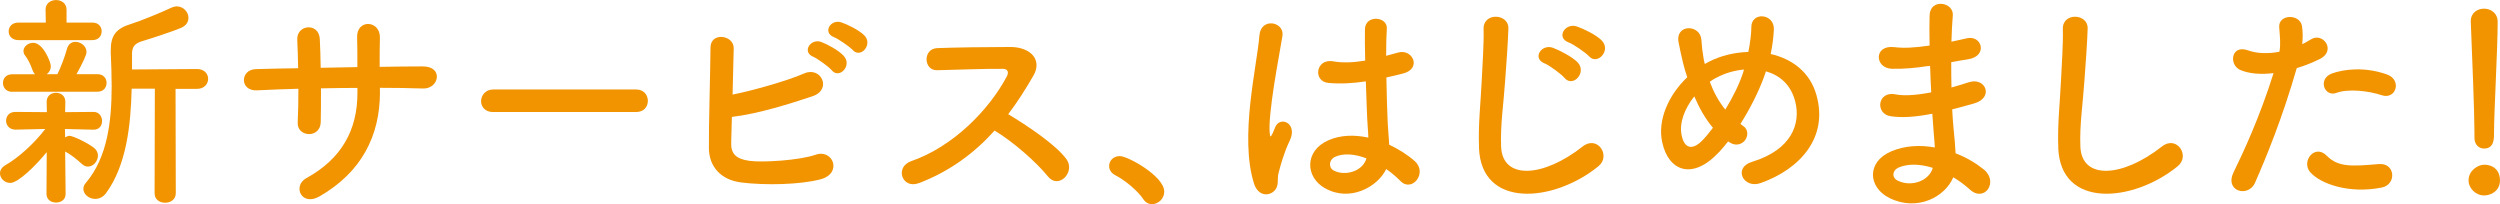 <?xml version="1.0" encoding="UTF-8"?>
<svg id="_レイヤー_2" data-name="レイヤー_2" xmlns="http://www.w3.org/2000/svg" viewBox="0 0 504.86 41.22">
  <defs>
    <style>
      .cls-1 {
        fill: #f29300;
      }
    </style>
  </defs>
  <g id="_レイヤー_2-2" data-name="レイヤー_2">
    <g>
      <path class="cls-1" d="M9.43,30.73c-2.21,2.71-5.75,6.21-7.36,6.21-1.15,0-2.07-.92-2.07-1.93,0-.6.32-1.2,1.1-1.66,2.44-1.38,5.66-4.19,8.05-7.31l-5.98.14h-.05c-1.24,0-1.89-.92-1.89-1.79,0-.92.6-1.79,1.89-1.79h.05l6.3.05-.05-2.02v-.05c0-1.24.92-1.84,1.89-1.84s1.89.6,1.89,1.84v.05l-.05,2.02,5.71-.05h.05c1.1,0,1.7.92,1.7,1.84s-.55,1.75-1.7,1.75h-.05l-5.75-.14.05,1.7c.28-.18.6-.32.87-.32.74,0,3.86,1.52,5.01,2.48.51.41.74.97.74,1.52,0,1.1-.92,2.21-2.02,2.21-.37,0-.78-.14-1.2-.51-1.1-1.01-2.39-2.02-3.4-2.53l.09,8.6c0,1.15-.97,1.7-1.93,1.7s-1.93-.55-1.93-1.75l.05-8.42ZM2.44,18.54c-1.2,0-1.84-.87-1.84-1.79s.64-1.75,1.84-1.75h4.65c-.23-.23-.41-.51-.55-.92-.46-1.33-1.01-2.25-1.43-2.81-.28-.32-.37-.69-.37-.97,0-.92.97-1.66,1.98-1.66,1.98,0,3.54,3.91,3.54,4.69,0,.74-.32,1.29-.83,1.66h2.16c.69-1.38,1.52-3.59,1.93-5.11.28-1.01.97-1.43,1.7-1.43,1.1,0,2.25.87,2.25,2.02,0,.64-.69,2.07-2.02,4.51h4.23c1.24,0,1.84.87,1.84,1.75,0,.92-.6,1.79-1.84,1.79H2.44ZM3.73,8.1c-1.33,0-1.98-.87-1.98-1.75,0-.92.64-1.79,1.98-1.79h5.52l-.05-2.62c0-1.29,1.06-1.93,2.12-1.93s2.12.64,2.12,1.93v2.62h5.2c1.29,0,1.89.87,1.89,1.75,0,.92-.6,1.79-1.89,1.79H3.73ZM31.24,17.9h-4.65c-.18,7.41-1.06,15.46-5.15,21.07-.6.83-1.43,1.2-2.21,1.2-1.24,0-2.39-.92-2.39-2.02,0-.41.14-.83.51-1.24,4.37-5.15,5.2-12.47,5.2-19.51,0-2.3-.09-4.55-.18-6.72v-.55c0-3.08,1.15-4.42,4.23-5.34,1.79-.55,6.26-2.39,7.96-3.22.41-.18.78-.28,1.15-.28,1.33,0,2.35,1.15,2.35,2.3,0,.78-.41,1.56-1.47,2.02-1.52.69-6.67,2.35-7.91,2.71-1.52.46-2.02,1.2-2.02,2.58v3.13l13.16-.09c1.47,0,2.21,1.01,2.21,1.98s-.74,2.02-2.21,2.02h-4.37l.05,21.07c0,1.29-1.06,1.93-2.16,1.93s-2.12-.64-2.12-1.93l.05-21.12Z"/>
      <path class="cls-1" d="M76.73,18.63c0,8.79-3.73,16.15-12.19,21.02-3.68,2.12-5.52-2.12-2.67-3.68,7.13-3.91,10.31-9.75,10.31-17.16v-1.06c-2.48,0-4.92.05-7.36.09,0,2.62,0,5.06-.05,6.85-.05,1.56-1.15,2.39-2.35,2.39s-2.39-.83-2.3-2.35c.09-1.89.14-4.28.14-6.81-2.9.09-5.75.18-8.33.32-3.59.18-3.45-4.19-.28-4.28,2.76-.09,5.66-.14,8.56-.18-.05-2.16-.09-4.19-.18-5.75-.14-3.13,4.37-3.5,4.55-.18.09,1.52.14,3.59.18,5.84,2.48-.05,4.92-.09,7.41-.14,0-2.39,0-4.65-.05-5.93-.18-3.82,4.65-3.59,4.6-.05-.05,1.84-.05,3.86-.05,5.93,2.94-.05,5.89-.09,8.65-.09,4.32-.05,3.36,4.55.14,4.46-2.85-.09-5.75-.14-8.74-.14v.87Z"/>
      <path class="cls-1" d="M99.59,22.63c-1.66,0-2.44-1.1-2.44-2.21s.87-2.35,2.44-2.35h28.89c1.56,0,2.35,1.15,2.35,2.3s-.78,2.25-2.35,2.25h-28.89Z"/>
      <path class="cls-1" d="M147.66,28.75c-.09,2.25.92,3.36,3.68,3.73,2.67.37,10.12-.09,13.39-1.24,3.5-1.2,5.47,3.77.97,4.97-4.14,1.1-11.18,1.24-16.01.64-4.05-.51-6.49-3.13-6.53-6.9-.05-4.6.28-14.86.32-20.33,0-3.22,4.74-2.58,4.69.14-.05,2.48-.14,5.93-.23,9.34,3.63-.69,11.04-2.76,14.49-4.28,3.36-1.47,5.66,3.22,1.7,4.6-4.37,1.47-11.09,3.59-16.33,4.19-.05,2.02-.09,3.86-.14,5.15ZM164.22,11.46c-2.35-.97-.51-3.77,1.61-2.99,1.24.46,3.54,1.7,4.55,2.81,1.79,1.93-.87,4.74-2.39,2.94-.6-.74-2.85-2.35-3.77-2.76ZM168.41,7.5c-2.35-.92-.69-3.68,1.47-2.99,1.24.41,3.59,1.56,4.65,2.62,1.84,1.84-.74,4.74-2.3,2.99-.64-.69-2.9-2.25-3.82-2.62Z"/>
      <path class="cls-1" d="M185.52,36.99c-3.36,1.24-4.92-3.27-1.47-4.46,8.37-2.9,15.64-10.26,19.28-17.11.41-.78.23-1.52-.78-1.52-2.9-.05-9.25.18-13.3.28-2.76.09-2.94-4.33,0-4.46,3.36-.14,10.12-.23,14.77-.23,4.14,0,6.49,2.62,4.69,5.75-1.56,2.71-3.22,5.34-5.11,7.82,3.82,2.3,9.66,6.17,11.78,9.11,1.84,2.58-1.61,6.16-3.77,3.45-2.25-2.81-6.99-6.99-10.76-9.25-4.05,4.51-9.02,8.23-15.32,10.63Z"/>
      <path class="cls-1" d="M230.88,40.21c-1.15-1.7-3.68-3.82-5.66-4.83-.87-.46-1.24-1.15-1.24-1.84,0-1.06.83-2.02,2.16-2.02,1.61,0,8.97,4.05,8.97,7.18,0,1.47-1.24,2.53-2.48,2.53-.64,0-1.29-.32-1.75-1.01Z"/>
      <path class="cls-1" d="M253.23,37.03c-1.47-4.65-1.33-10.58-.74-16.15.6-5.57,1.61-10.72,1.84-13.71.28-3.73,5.11-2.81,4.65.09-.32,2.07-1.1,6.07-1.7,9.98-.6,3.91-1.06,7.78-.87,9.62.09.83.14.97.6.05.14-.28.46-1.1.55-1.33,1.06-2.21,4.55-.64,2.9,2.81-.6,1.24-1.06,2.48-1.43,3.63s-.64,2.16-.83,2.9c-.37,1.29.23,2.58-.92,3.68-1.2,1.1-3.27.92-4.05-1.56ZM267.54,38c-4-2.3-4.09-7.54.69-9.66,2.48-1.1,5.29-1.15,8.1-.55,0-.74-.09-1.43-.14-2.3-.14-1.89-.23-5.43-.37-9.06-2.48.37-4.92.55-7.54.32-3.17-.28-2.62-4.97.92-4.37,2.02.37,4.23.23,6.49-.14-.05-2.58-.09-4.92-.05-6.35.09-2.99,4.6-2.58,4.42-.09-.09,1.29-.14,3.22-.14,5.47.78-.23,1.61-.41,2.35-.64,2.99-.92,4.97,3.27,1.01,4.23-1.1.28-2.21.55-3.31.78.05,3.59.18,7.18.28,9.43.05,1.15.23,2.67.28,4.14,1.93.92,3.77,2.07,5.2,3.36,2.62,2.39-.64,6.39-2.94,3.96-.83-.83-1.79-1.66-2.85-2.39-1.75,3.63-7.36,6.72-12.38,3.86ZM275.91,31.97c-2.3-.87-4.6-1.1-6.35-.28-1.1.51-1.38,2.07-.28,2.71,2.21,1.24,5.93.28,6.67-2.44h-.05Z"/>
      <path class="cls-1" d="M298.68,29.81c-.18-4.83.32-8.74.55-13.62.14-2.99.46-7.5.37-10.35-.09-3.4,5.11-3.13,5.01-.09-.09,2.9-.41,7.27-.64,10.35-.32,4.88-1.01,9.06-.83,13.53.28,6.72,8.46,6.26,16.47-.05,2.99-2.35,5.8,1.89,3.17,4-8.97,7.31-23.69,8.65-24.11-3.77ZM311.88,12.79c-2.53-1.06-.55-4,1.75-3.13,1.33.51,3.86,1.79,4.97,2.94,1.93,2.07-.97,5.11-2.62,3.17-.64-.78-3.08-2.58-4.09-2.99ZM316.76,8.56c-2.58-.97-.69-4,1.66-3.22,1.33.46,3.87,1.66,5.01,2.81,2.02,1.98-.83,5.11-2.53,3.22-.69-.74-3.13-2.44-4.14-2.81Z"/>
      <path class="cls-1" d="M347.17,30.69c-5.43,5.84-10.26,3.82-11.5-1.98-.97-4.42,1.24-9.48,5.06-13.11-.32-.97-.64-1.98-.87-2.99-.23-.92-.69-3.04-.87-4-.78-3.82,4.42-3.77,4.6-.51.09,1.38.18,2.16.46,3.82.05.32.14.69.23,1.01.32-.18.6-.37.92-.51,2.35-1.2,5.11-1.84,7.87-1.93.37-1.84.6-3.73.6-4.97-.05-3.22,4.74-2.85,4.55.51-.09,1.61-.28,3.13-.64,4.88,4.28.97,7.96,3.63,9.25,8.33,2.39,8.51-3.27,14.86-11.23,17.71-3.5,1.29-5.75-3.08-1.75-4.28,8-2.44,9.8-7.73,8.7-12.1-.87-3.5-3.17-5.38-5.93-6.17-.14.41-.28.87-.46,1.33-1.06,2.85-2.76,6.26-4.69,9.29.18.14.37.32.6.46,1.06.74.92,2.07.32,2.85-.6.78-1.79,1.24-3.04.46-.14-.09-.23-.14-.37-.23-.6.78-1.2,1.47-1.79,2.12ZM342.15,19.46c-1.93,2.44-3.04,5.29-2.58,7.73.69,3.59,2.85,2.58,4.14,1.24.69-.69,1.43-1.61,2.21-2.62-1.52-1.79-2.76-4-3.77-6.35ZM346.61,15.69c-.46.23-.92.51-1.33.83.78,2.07,1.79,3.96,3.13,5.61,1.52-2.48,2.85-5.15,3.59-7.45.05-.18.14-.41.18-.64-1.98.18-3.96.78-5.57,1.66Z"/>
      <path class="cls-1" d="M389.3,13.34c-2.39.37-4.69.6-7.22.55-3.54-.09-3.73-4.88.46-4.37,1.89.23,4,.14,7.13-.32-.05-2.44-.05-4.6,0-6.07.09-3.54,4.88-2.71,4.69-.05-.14,1.66-.23,3.5-.28,5.34.97-.18,2.02-.46,3.13-.69,3.04-.69,4.28,3.59.28,4.23-1.24.18-2.39.41-3.45.6,0,1.7,0,3.4.05,5.11,1.1-.32,2.25-.64,3.5-1.06,3.4-1.1,5.15,3.13,1.06,4.28-1.61.46-3.08.87-4.42,1.2.09,1.56.18,2.99.32,4.32.14,1.24.28,2.9.37,4.55,2.3.87,4.28,2.12,5.7,3.27,3.08,2.53.09,6.72-2.81,4.05-.97-.87-2.12-1.75-3.36-2.48-1.61,3.91-7.22,6.99-12.88,4.19-4.37-2.16-4.65-7.31.37-9.43,2.81-1.2,5.89-1.29,8.79-.78-.05-.97-.14-1.93-.23-2.99-.09-1.1-.18-2.39-.28-3.82-3.63.69-6.07.83-8.37.51-3.27-.46-2.71-5.2.97-4.42,1.33.28,3.63.28,7.18-.41-.09-1.75-.18-3.54-.23-5.34l-.46.05ZM383.37,33.86c-1.2.51-1.43,1.98-.14,2.62,2.81,1.38,6.39,0,7.08-2.58-2.48-.78-4.92-.92-6.95-.05Z"/>
      <path class="cls-1" d="M415.66,29.81c-.18-4.83.32-8.74.55-13.62.14-2.99.46-7.5.37-10.35-.09-3.4,5.11-3.13,5.01-.09-.09,2.9-.41,7.27-.64,10.35-.32,4.88-1.01,9.06-.83,13.53.28,6.72,8.46,6.26,16.47-.05,2.99-2.35,5.8,1.89,3.17,4-8.97,7.31-23.69,8.65-24.11-3.77Z"/>
      <path class="cls-1" d="M455.4,36.9c-1.38,3.08-6.26,1.75-4.32-2.16,1.98-4.05,5.24-11.04,8.05-19.97-2.44.28-4.79.18-6.72-.64-2.35-1.01-1.89-5.2,1.56-3.96,1.93.69,4.19.69,6.35.28.28-1.7.09-2.94-.05-4.97-.18-2.62,4.14-2.76,4.6-.23.18,1.15.18,2.39.05,3.68.64-.32,1.2-.64,1.75-.97,2.39-1.56,5.24,2.25,1.79,3.96-1.29.64-2.94,1.33-4.65,1.84-2.9,10.08-6.17,18.03-8.42,23.14ZM466.58,34.83c-1.98-2.21.87-5.84,3.27-3.4,2.35,2.39,5.15,2.16,10.54,1.7,3.36-.28,3.63,4.14.6,4.74-6.67,1.33-12.38-.78-14.4-3.04ZM471.78,18.77c-2.39.87-3.82-2.9-.78-3.96,2.35-.83,6.53-1.38,11.04.23,3.08,1.1,1.84,5.15-1.06,4.19-2.58-.87-6.76-1.38-9.2-.46Z"/>
      <path class="cls-1" d="M501.68,39.47c-1.75,0-3.17-1.47-3.17-3.04,0-2.02,1.93-3.17,3.17-3.17,1.79,0,3.17,1.1,3.17,3.17,0,2.21-1.93,3.04-3.17,3.04ZM499.7,27.79v-.97c0-4.46-.46-15.18-.74-22.4v-.14c0-1.7,1.33-2.53,2.67-2.53s2.76.87,2.76,2.67c0,5.43-.74,18.08-.74,22.54,0,1.1,0,3.04-2.02,3.04-.97,0-1.93-.74-1.93-2.16v-.05Z"/>
    </g>
  </g>
</svg>